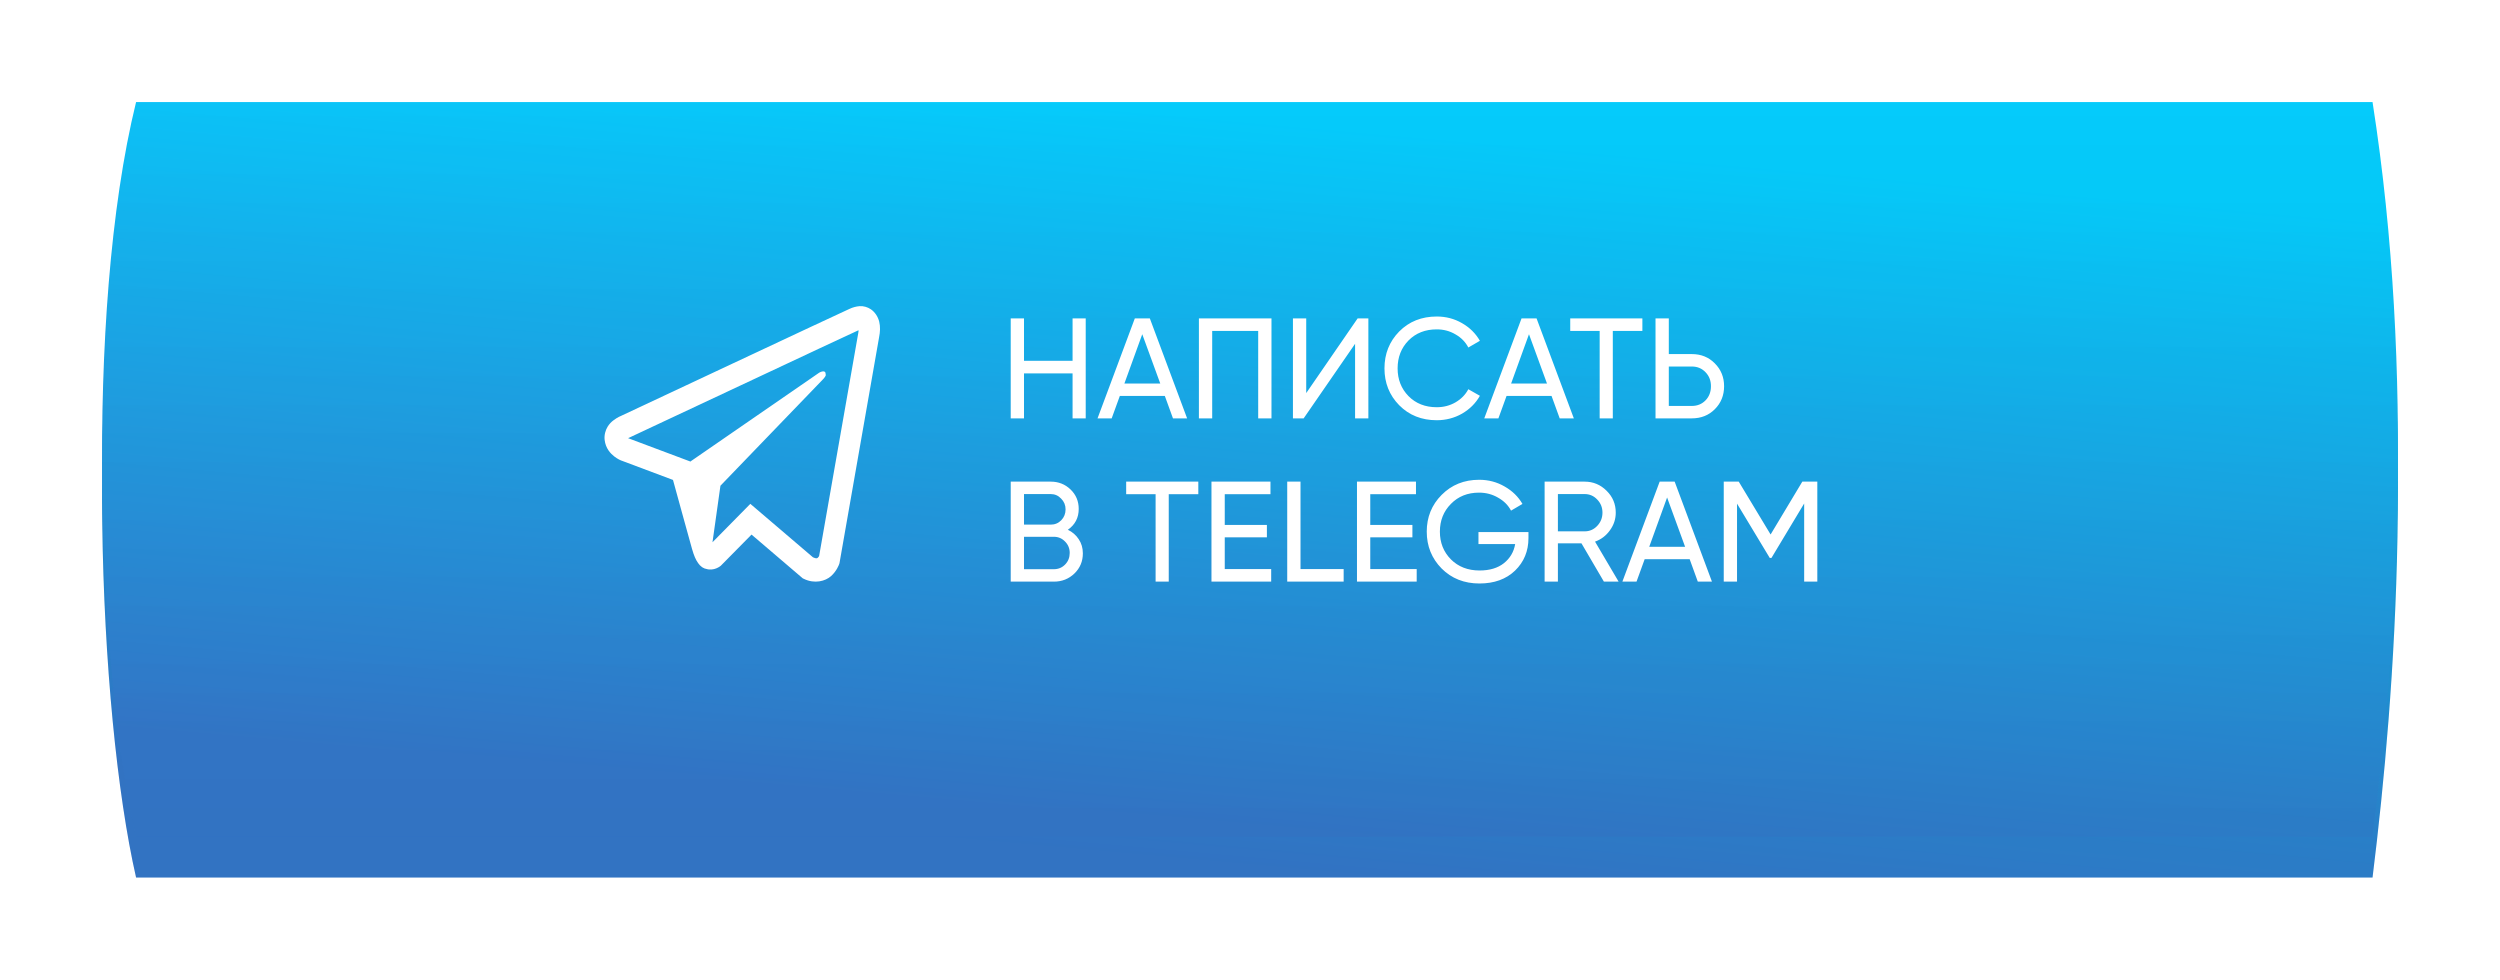 <?xml version="1.0" encoding="UTF-8"?> <svg xmlns="http://www.w3.org/2000/svg" width="245" height="96" viewBox="0 0 245 96" fill="none"> <g filter="url(#filter0_d)"> <path d="M13.336 84C9.613 67.711 8.217 32.116 13.336 11H232.509C236.697 38.149 234.836 65.297 232.509 84H13.336Z" fill="url(#paint0_linear)"></path> <path d="M13.336 84C9.613 67.711 8.217 32.116 13.336 11H232.509C236.697 38.149 234.836 65.297 232.509 84H13.336Z" fill="url(#paint1_linear)" fill-opacity="0.1"></path> </g> <g filter="url(#filter1_d)"> <path d="M13.336 80C9.613 63.934 8.217 28.826 13.336 8H232.509C236.697 34.777 234.836 61.554 232.509 80H13.336Z" fill="url(#paint2_linear)"></path> <path d="M13.336 80C9.613 63.934 8.217 28.826 13.336 8H232.509C236.697 34.777 234.836 61.554 232.509 80H13.336Z" fill="url(#paint3_linear)" fill-opacity="0.1"></path> </g> <path d="M105.112 31.2H106.4V41H105.112V36.59H100.352V41H99.05V31.2H100.352V35.358H105.112V31.2ZM114.951 41L114.153 38.802H109.743L108.945 41H107.559L111.213 31.2H112.683L116.337 41H114.951ZM110.191 37.584H113.705L111.941 32.754L110.191 37.584ZM124.605 31.2V41H123.303V32.432H118.795V41H117.493V31.2H124.605ZM132.798 41V33.692L127.758 41H126.708V31.2H128.01V38.522L133.05 31.2H134.1V41H132.798ZM140.802 41.182C139.318 41.182 138.091 40.692 137.12 39.712C136.159 38.732 135.678 37.528 135.678 36.1C135.678 34.672 136.159 33.468 137.12 32.488C138.091 31.508 139.318 31.018 140.802 31.018C141.698 31.018 142.52 31.233 143.266 31.662C144.022 32.091 144.61 32.67 145.03 33.398L143.896 34.056C143.616 33.515 143.196 33.085 142.636 32.768C142.086 32.441 141.474 32.278 140.802 32.278C139.673 32.278 138.749 32.642 138.03 33.37C137.321 34.098 136.966 35.008 136.966 36.1C136.966 37.183 137.321 38.088 138.03 38.816C138.749 39.544 139.673 39.908 140.802 39.908C141.474 39.908 142.086 39.749 142.636 39.432C143.196 39.105 143.616 38.676 143.896 38.144L145.03 38.788C144.62 39.516 144.036 40.099 143.28 40.538C142.524 40.967 141.698 41.182 140.802 41.182ZM152.85 41L152.052 38.802H147.642L146.844 41H145.458L149.112 31.2H150.582L154.236 41H152.85ZM148.09 37.584H151.604L149.84 32.754L148.09 37.584ZM160.953 31.2V32.432H158.055V41H156.767V32.432H153.883V31.2H160.953ZM165.797 34.7C166.703 34.7 167.454 35.003 168.051 35.61C168.658 36.217 168.961 36.963 168.961 37.85C168.961 38.746 168.658 39.497 168.051 40.104C167.454 40.701 166.703 41 165.797 41H162.241V31.2H163.543V34.7H165.797ZM165.797 39.782C166.339 39.782 166.787 39.6 167.141 39.236C167.496 38.872 167.673 38.41 167.673 37.85C167.673 37.299 167.496 36.842 167.141 36.478C166.787 36.105 166.339 35.918 165.797 35.918H163.543V39.782H165.797ZM104.65 51.918C105.098 52.133 105.453 52.441 105.714 52.842C105.985 53.243 106.12 53.705 106.12 54.228C106.12 55.012 105.845 55.67 105.294 56.202C104.743 56.734 104.071 57 103.278 57H99.05V47.2H102.97C103.735 47.2 104.384 47.457 104.916 47.97C105.448 48.483 105.714 49.118 105.714 49.874C105.714 50.742 105.359 51.423 104.65 51.918ZM102.97 48.418H100.352V51.414H102.97C103.381 51.414 103.726 51.269 104.006 50.98C104.286 50.691 104.426 50.336 104.426 49.916C104.426 49.505 104.281 49.155 103.992 48.866C103.712 48.567 103.371 48.418 102.97 48.418ZM103.278 55.782C103.717 55.782 104.085 55.628 104.384 55.32C104.683 55.012 104.832 54.634 104.832 54.186C104.832 53.747 104.678 53.374 104.37 53.066C104.071 52.758 103.707 52.604 103.278 52.604H100.352V55.782H103.278ZM117.435 47.2V48.432H114.537V57H113.249V48.432H110.365V47.2H117.435ZM120.026 55.768H124.576V57H118.724V47.2H124.506V48.432H120.026V51.442H124.156V52.66H120.026V55.768ZM127.45 55.768H131.678V57H126.148V47.2H127.45V55.768ZM134.286 55.768H138.836V57H132.984V47.2H138.766V48.432H134.286V51.442H138.416V52.66H134.286V55.768ZM149.789 52.142V52.73C149.789 54.009 149.35 55.073 148.473 55.922C147.596 56.762 146.434 57.182 144.987 57.182C143.494 57.182 142.257 56.692 141.277 55.712C140.306 54.723 139.821 53.519 139.821 52.1C139.821 50.681 140.306 49.482 141.277 48.502C142.257 47.513 143.484 47.018 144.959 47.018C145.864 47.018 146.695 47.237 147.451 47.676C148.207 48.105 148.79 48.675 149.201 49.384L148.081 50.042C147.801 49.51 147.376 49.085 146.807 48.768C146.247 48.441 145.626 48.278 144.945 48.278C143.825 48.278 142.906 48.647 142.187 49.384C141.468 50.112 141.109 51.017 141.109 52.1C141.109 53.183 141.468 54.088 142.187 54.816C142.915 55.544 143.853 55.908 145.001 55.908C145.981 55.908 146.774 55.67 147.381 55.194C147.988 54.709 148.356 54.083 148.487 53.318H144.889V52.142H149.789ZM157.182 57L154.984 53.248H152.674V57H151.372V47.2H155.292C156.132 47.2 156.851 47.499 157.448 48.096C158.046 48.684 158.344 49.398 158.344 50.238C158.344 50.873 158.153 51.451 157.77 51.974C157.397 52.497 156.912 52.865 156.314 53.08L158.624 57H157.182ZM152.674 48.418V52.072H155.292C155.778 52.072 156.188 51.895 156.524 51.54C156.87 51.176 157.042 50.742 157.042 50.238C157.042 49.734 156.87 49.305 156.524 48.95C156.188 48.595 155.778 48.418 155.292 48.418H152.674ZM166.385 57L165.587 54.802H161.177L160.379 57H158.993L162.647 47.2H164.117L167.771 57H166.385ZM161.625 53.584H165.139L163.375 48.754L161.625 53.584ZM178.097 47.2V57H176.809V49.342L173.603 54.676H173.435L170.229 49.356V57H168.927V47.2H170.397L173.519 52.38L176.627 47.2H178.097Z" fill="white"></path> <path d="M84.243 30.003C83.91 30.03 83.583 30.117 83.274 30.261H83.27C82.974 30.391 81.567 31.05 79.427 32.05L71.759 35.645C66.257 38.224 60.849 40.763 60.849 40.763L60.913 40.735C60.913 40.735 60.54 40.872 60.151 41.169C59.91 41.339 59.703 41.562 59.542 41.824C59.351 42.137 59.197 42.614 59.254 43.108C59.348 43.943 59.834 44.444 60.183 44.72C60.536 45 60.873 45.13 60.873 45.13H60.881L65.953 47.033C66.18 47.846 67.498 52.67 67.815 53.781C68.002 54.445 68.184 54.86 68.411 55.177C68.522 55.339 68.65 55.474 68.805 55.583C68.886 55.635 68.971 55.676 69.061 55.706L69.009 55.692C69.024 55.696 69.037 55.71 69.048 55.715C69.09 55.727 69.118 55.732 69.171 55.741C69.974 56.012 70.619 55.457 70.619 55.457L70.655 55.425L73.65 52.389L78.669 56.676L78.783 56.73C79.829 57.241 80.888 56.957 81.448 56.455C82.012 55.95 82.231 55.303 82.231 55.303L82.268 55.199L86.146 33.079C86.256 32.533 86.284 32.022 86.163 31.526C86.037 31.024 85.748 30.592 85.352 30.315C85.019 30.09 84.632 29.981 84.243 30.003V30.003ZM84.138 32.373C84.134 32.446 84.147 32.438 84.118 32.578V32.591L80.275 54.481C80.259 54.512 80.231 54.58 80.154 54.649C80.073 54.72 80.008 54.765 79.671 54.616L73.532 49.377L69.824 53.14L70.603 47.6L80.633 37.193C81.046 36.765 80.908 36.675 80.908 36.675C80.937 36.15 80.284 36.521 80.284 36.521L67.637 45.244L67.632 45.221L61.571 42.948V42.944L61.555 42.94C61.566 42.936 61.576 42.932 61.586 42.926L61.619 42.908L61.652 42.895C61.652 42.895 67.064 40.356 72.566 37.777C75.321 36.485 78.096 35.184 80.231 34.181C82.365 33.183 83.943 32.451 84.032 32.411C84.118 32.374 84.077 32.374 84.138 32.374V32.373Z" fill="white"></path> <defs> <filter id="filter0_d" x="0" y="3" width="245" height="93" filterUnits="userSpaceOnUse" color-interpolation-filters="sRGB"> <feFlood flood-opacity="0" result="BackgroundImageFix"></feFlood> <feColorMatrix in="SourceAlpha" type="matrix" values="0 0 0 0 0 0 0 0 0 0 0 0 0 0 0 0 0 0 127 0"></feColorMatrix> <feOffset dy="2"></feOffset> <feGaussianBlur stdDeviation="5"></feGaussianBlur> <feColorMatrix type="matrix" values="0 0 0 0 0.171 0 0 0 0 0.171 0 0 0 0 0.171 0 0 0 0.2 0"></feColorMatrix> <feBlend mode="normal" in2="BackgroundImageFix" result="effect1_dropShadow"></feBlend> <feBlend mode="normal" in="SourceGraphic" in2="effect1_dropShadow" result="shape"></feBlend> </filter> <filter id="filter1_d" x="0" y="0" width="245" height="92" filterUnits="userSpaceOnUse" color-interpolation-filters="sRGB"> <feFlood flood-opacity="0" result="BackgroundImageFix"></feFlood> <feColorMatrix in="SourceAlpha" type="matrix" values="0 0 0 0 0 0 0 0 0 0 0 0 0 0 0 0 0 0 127 0"></feColorMatrix> <feOffset dy="2"></feOffset> <feGaussianBlur stdDeviation="5"></feGaussianBlur> <feColorMatrix type="matrix" values="0 0 0 0 0.171 0 0 0 0 0.171 0 0 0 0 0.171 0 0 0 0.2 0"></feColorMatrix> <feBlend mode="normal" in2="BackgroundImageFix" result="effect1_dropShadow"></feBlend> <feBlend mode="normal" in="SourceGraphic" in2="effect1_dropShadow" result="shape"></feBlend> </filter> <linearGradient id="paint0_linear" x1="88.75" y1="80.35" x2="95.077" y2="10.151" gradientUnits="userSpaceOnUse"> <stop stop-color="#377FD7"></stop> <stop offset="1" stop-color="#05CBFB"></stop> </linearGradient> <linearGradient id="paint1_linear" x1="122.5" y1="11" x2="122.5" y2="84" gradientUnits="userSpaceOnUse"> <stop></stop> <stop offset="1"></stop> </linearGradient> <linearGradient id="paint2_linear" x1="88.75" y1="76.4" x2="94.906" y2="7.147" gradientUnits="userSpaceOnUse"> <stop stop-color="#377FD7"></stop> <stop offset="1" stop-color="#05CBFB"></stop> </linearGradient> <linearGradient id="paint3_linear" x1="122.5" y1="8" x2="122.5" y2="80" gradientUnits="userSpaceOnUse"> <stop stop-opacity="0"></stop> <stop offset="1"></stop> </linearGradient> </defs> </svg> 